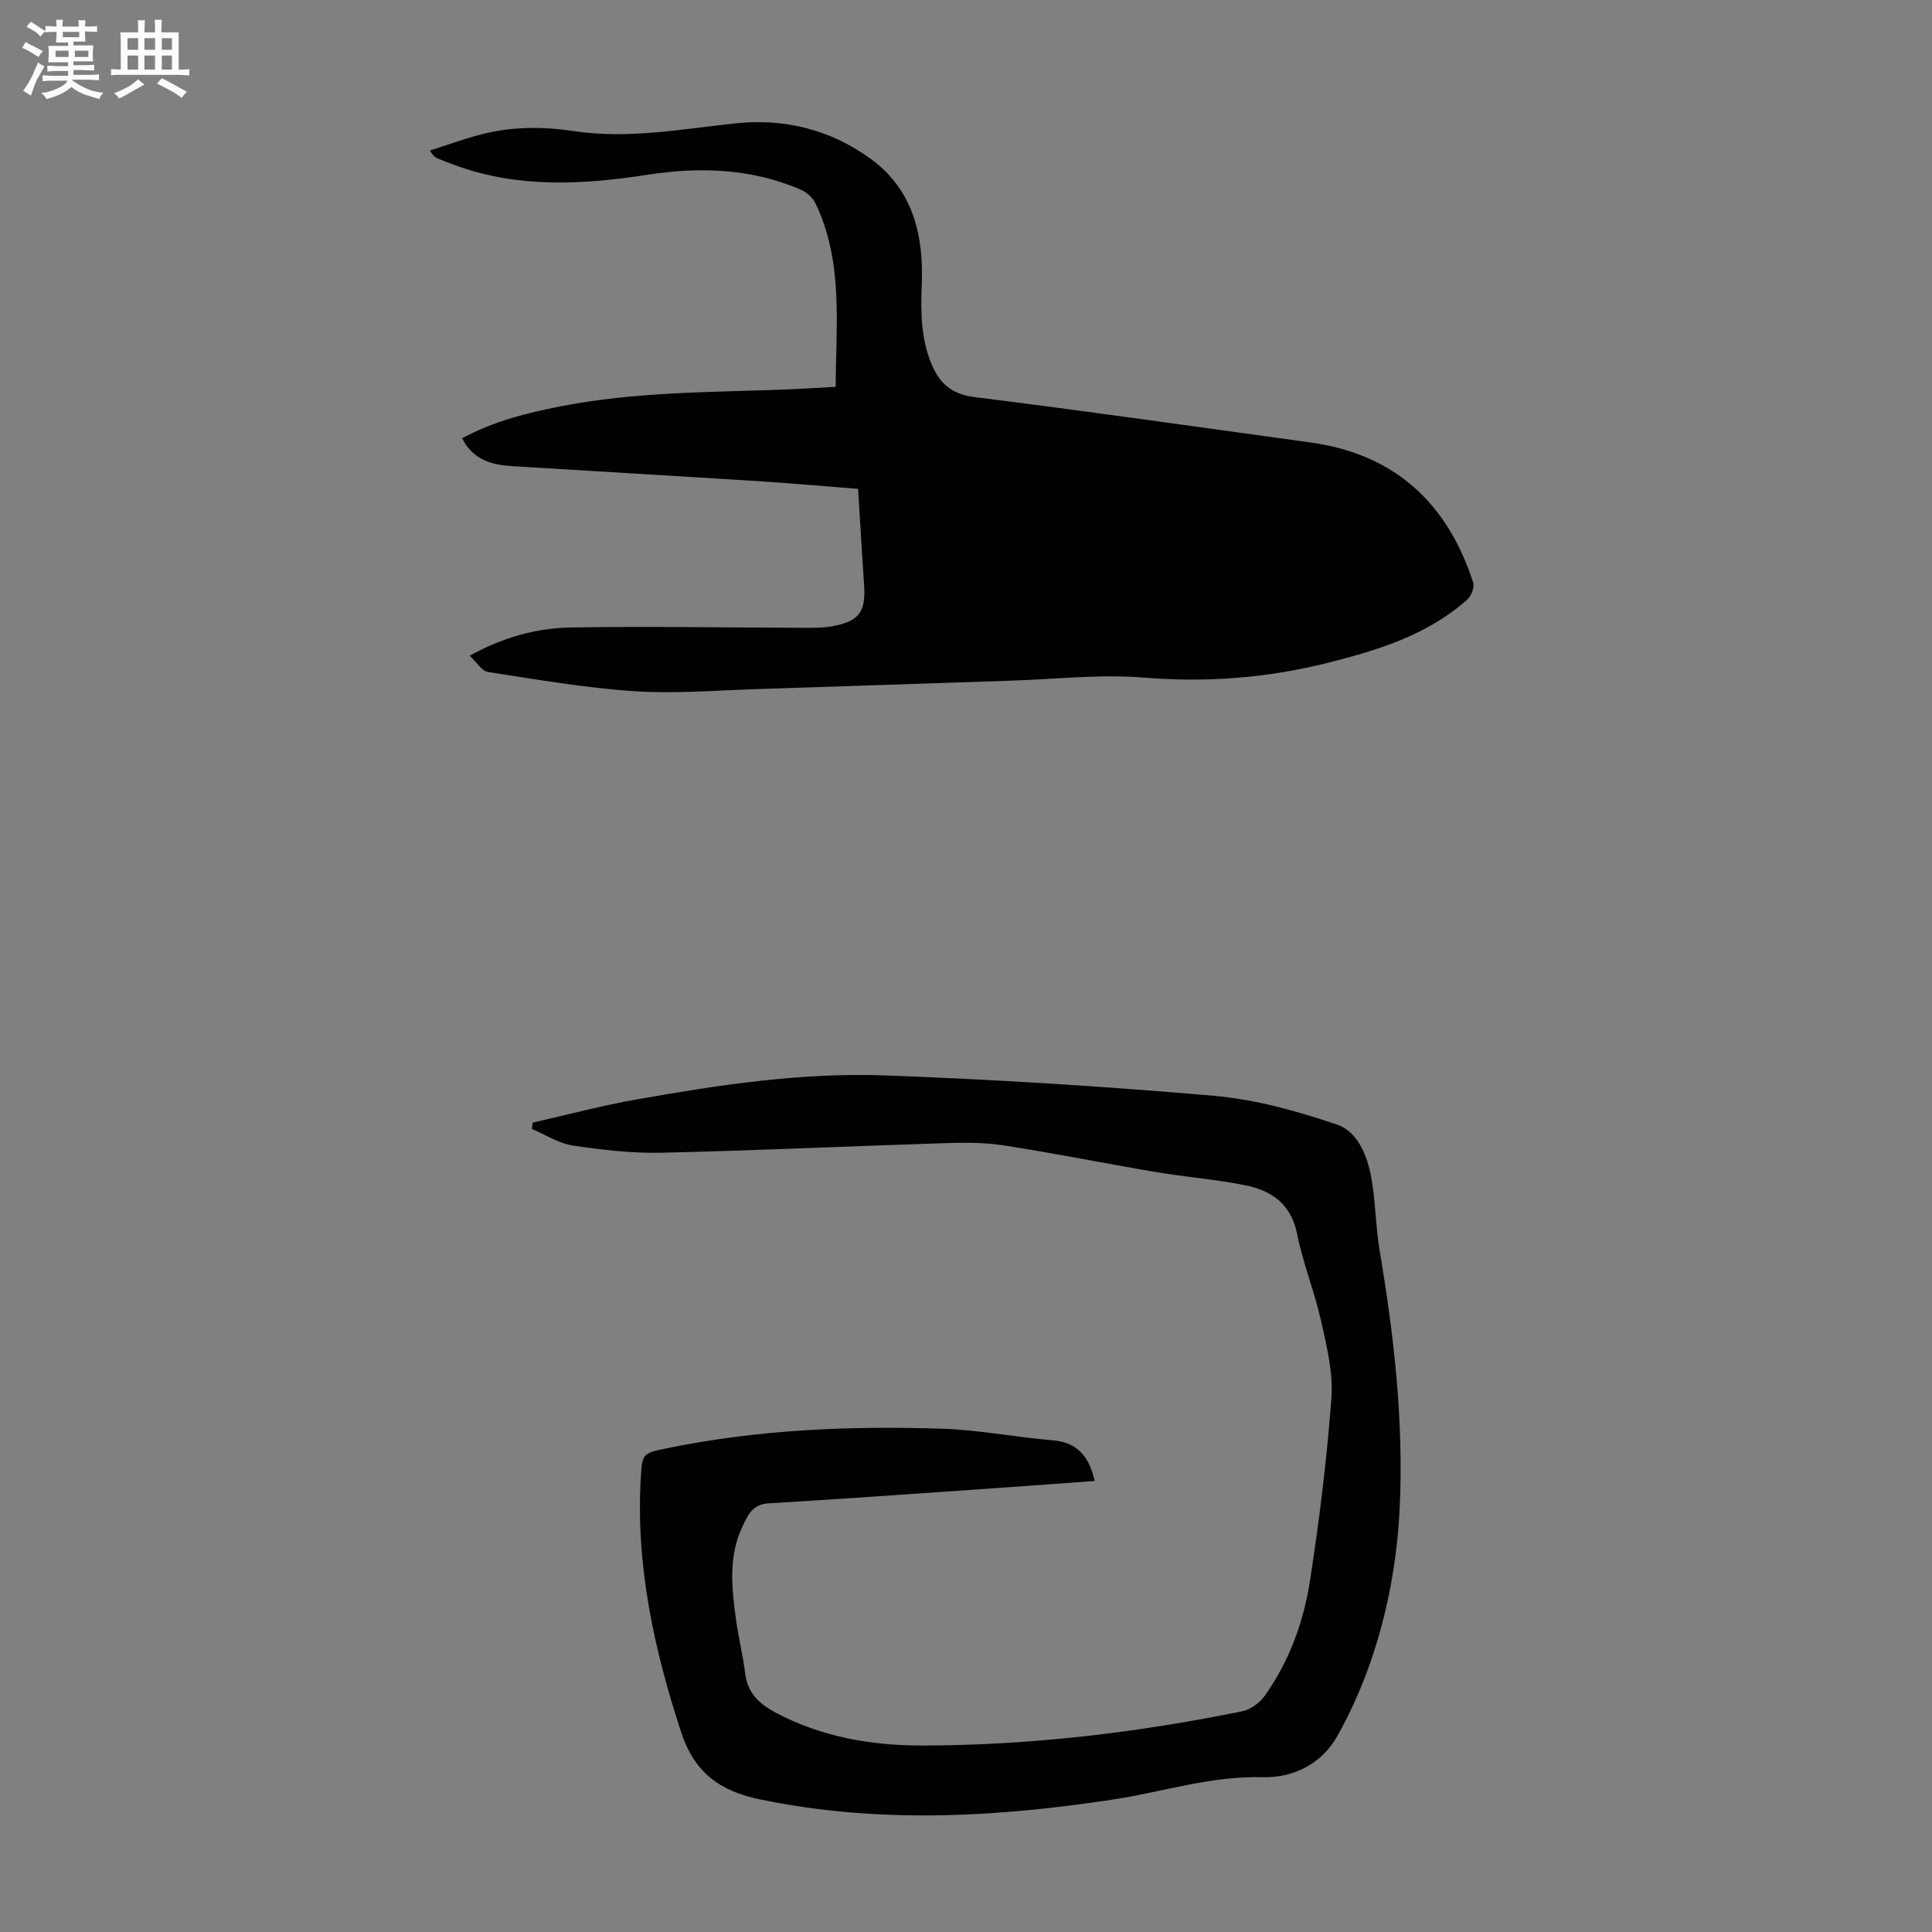 <svg enable-background="new 0 0 400 400" viewBox="0 0 400 400" xmlns="http://www.w3.org/2000/svg"><rect x="0" y="0" width="400" height="400" fill="#808080" stroke="none"/><path d="m6.8 9.5c.6.3 1.3.7 2.1 1.1-.4.4-.7.8-.9 1.2-.7-.4-1.3-.8-1.8-1.1s-1.1-.6-1.6-.8c.2-.4.5-.8.7-1.2.4.2.8.5 1.5.8zm.9 6.9c-.3.6-.5 1.1-.7 1.7s-.4 1.1-.6 1.7c-.6-.4-1.1-.7-1.6-1 .7-1 1.2-1.8 1.5-2.4.3-.5.6-1.1.8-1.7.3-.6.5-1.2.8-1.8.3.3.8.6 1.3.8-.7 1.3-1.2 2.2-1.5 2.7zm.1-11c.4.3 1 .7 1.7 1.1-.5.2-.8.6-1.1 1.1-.5-.6-1-1-1.4-1.2s-.9-.6-1.5-.8c.2-.4.5-.7.9-1.1.5.3.9.6 1.4.9zm10.5 13.1c1 .4 2 .6 3.1.7-.4.4-.7.8-.8 1.3-.9-.2-1.9-.6-3-.9-1-.4-2-.9-2.8-1.6-.5.4-1.1.9-1.9 1.3s-1.9.9-3.3 1.2c-.1-.3-.5-.8-1.1-1.3 1 0 2.1-.3 3.2-.8 1.2-.5 1.9-1 2.3-1.7h-3.2c-.4 0-1 0-2 .1v-1.2c1 0 1.7.1 2 .1h3.3v-1h-2.3c-.2 0-.9 0-2 .1v-1.2c1.2 0 1.9.1 2 .1h2.3v-.8h-4.1c0-.7.1-1.2.1-1.6 0-.5 0-1.1-.1-1.8h4.1v-.7h-2.5c0-.6.1-1.1.1-1.6v-.6h-.5c-.4 0-1 0-1.8.1v-1.3c1.2 0 1.9.1 2.1.1h.2c0-.3 0-.8-.1-1.4h1.4c0 .6-.1 1-.1 1.4h3.4c0-.4 0-.8-.1-1.3h1.5c0 .4-.1.9-.1 1.3.7 0 1.5 0 2.5-.1v1.2c-1 0-1.8-.1-2.5-.1v.6c0 .3 0 .8.1 1.5h-2.5v.8h4.1c0 .7-.1 1.3-.1 1.8s0 1 .1 1.5h-4.1v.8h1.4c.8 0 1.8 0 2.9-.1v1.2c-1 0-1.9-.1-2.8-.1h-1.5v1h3.2c.3 0 1 0 2.1-.1v1.2c-1.1 0-1.8-.1-2.1-.1h-3.4l-.1.1c1.4 1 2.4 1.5 3.4 1.9zm-4.1-6.7v-1.3h-2.7v1.3zm2.2-4.1v-1.1h-3.4v1.1zm1.9 4.1v-1.3h-2.8v1.3z" fill="#fafbfa"/><path d="m37 6.7v2.3 5.4c1 0 1.8 0 2.2-.1v1.3c-.6 0-1.5-.1-2.5-.1h-11.9c-.7 0-1.3 0-1.8.1v-1.3c.5 0 1.1.1 2 .1v-5.2c0-1 0-1.8-.1-2.5h3.7c0-1.3 0-2.1-.1-2.5h1.5c0 .4-.1 1.3-.1 2.5h2.2c0-1.2 0-2.1-.1-2.6h1.5c0 .4-.1 1.3-.1 2.6zm-12.3 13.7c-.3-.4-.7-.8-1.1-1.1 1.1-.4 2.1-.9 2.9-1.3.8-.5 1.5-1 2.1-1.6.4.4.9.8 1.3 1.1-2.5 1.4-4.2 2.4-5.2 2.9zm3.9-10.1v-2.4h-2.2v2.4zm0 4.1v-2.9h-2.2v2.9zm3.5-4.1v-2.4h-2.2v2.4zm0 4.1v-2.9h-2.2v2.9zm.4 2.9 1-1.1c.6.3 1.4.7 2.5 1.3s2 1.1 2.7 1.5c-.4.4-.8.8-1.1 1.3-.8-.8-2.5-1.7-5.1-3zm3.1-7v-2.4h-2.1v2.4zm0 4.1v-2.9h-2.1v2.9z" fill="#fafbfa"/><g fill="#010103"><path d="m177.66 101.21c-7.27-.56-14.27-1.19-21.28-1.63-16.74-1.06-33.49-2.03-50.23-3.06-4.25-.26-8.16-1.22-10.47-5.77 6.49-3.54 13.37-5.24 20.37-6.62 15.46-3.04 31.15-2.9 46.79-3.5 3.32-.13 6.64-.36 10.18-.55.05-13.03 1.63-25.96-4.23-38.07-.56-1.15-1.82-2.23-3.01-2.75-10.19-4.4-20.89-4.74-31.63-3.09-13.31 2.05-26.48 2.82-39.44-1.79-1.37-.49-2.72-1.02-4.07-1.56-.49-.2-.94-.49-1.63-1.65 3.54-1.13 7.04-2.43 10.63-3.35 6.34-1.63 12.68-1.65 19.23-.67 11.18 1.68 22.29-.43 33.42-1.61 10.15-1.08 19.63 1.29 27.93 7.31 8.86 6.44 11.04 15.89 10.62 26.13-.23 5.54-.18 10.95 1.93 16.17 1.66 4.11 4.13 6.46 9.02 7.07 23.19 2.88 46.32 6.2 69.47 9.38 17.49 2.4 28.42 12.53 33.75 29.03.31.97-.41 2.78-1.25 3.53-8.2 7.28-18.32 10.41-28.69 13.03-12.58 3.18-25.2 4.16-38.21 3.1-9.08-.74-18.31.33-27.48.63-17.55.57-35.1 1.2-52.66 1.75-8.49.26-17.02 1-25.46.43-10.13-.68-20.2-2.43-30.26-3.98-1.25-.19-2.26-1.96-3.76-3.36 7.17-3.95 14.02-5.73 21.04-5.85 15.98-.27 31.98.03 47.97.07 2 0 4.05.04 6.01-.31 5.63-1.01 7.02-2.96 6.64-8.58-.45-6.56-.82-13.13-1.24-19.88z"/><path d="m226.65 306.62c-8.52.61-16.98 1.25-25.45 1.83-14.06.97-28.12 1.97-42.19 2.81-3.29.2-4.26 2.61-5.32 4.85-2.9 6.16-2.21 12.67-1.32 19.12.52 3.76 1.45 7.47 1.91 11.24.49 4 2.84 6.25 6.18 8.04 9.54 5.11 19.89 6.89 30.46 6.88 22.32-.02 44.41-2.64 66.27-7.09 1.72-.35 3.61-1.73 4.65-3.19 5.08-7.14 8.06-15.3 9.38-23.84 1.94-12.57 3.51-25.24 4.44-37.92.38-5.2-.98-10.63-2.14-15.83-1.36-6.1-3.75-11.98-4.98-18.09-1.24-6.15-5.26-8.93-10.66-10.02-6.12-1.24-12.4-1.71-18.56-2.75-10.58-1.78-21.11-3.93-31.72-5.55-4.26-.65-8.68-.54-13.01-.4-19.23.61-38.45 1.52-57.68 1.95-6.11.14-12.28-.59-18.34-1.5-2.92-.44-5.64-2.24-8.45-3.43.06-.44.12-.88.18-1.31 7.13-1.61 14.21-3.5 21.39-4.77 17.09-3.04 34.31-5.64 51.68-4.99 22.69.84 45.37 2.25 67.98 4.22 8.6.75 17.19 3.16 25.41 5.93 4.37 1.47 6.33 6.49 7.16 11.06.9 4.94.88 10.03 1.71 14.99 2.97 17.59 4.99 35.24 4.17 53.11-.51 11.12-2.51 22.02-6.19 32.51-1.79 5.12-4.05 10.15-6.69 14.89-3.28 5.88-9.24 8.75-15.46 8.58-10.74-.3-20.72 3.06-31.06 4.63-24.33 3.7-48.67 5.02-73.08-.04-8.38-1.74-13.57-5.6-16.3-13.92-5.62-17.16-9.41-34.51-8.35-52.67.3-5.06.36-5.07 5.5-6.12 18.86-3.87 37.96-4.66 57.12-4.02 7.57.26 15.08 1.77 22.65 2.39 5.28.42 7.56 3.51 8.71 8.42z"/></g></svg>